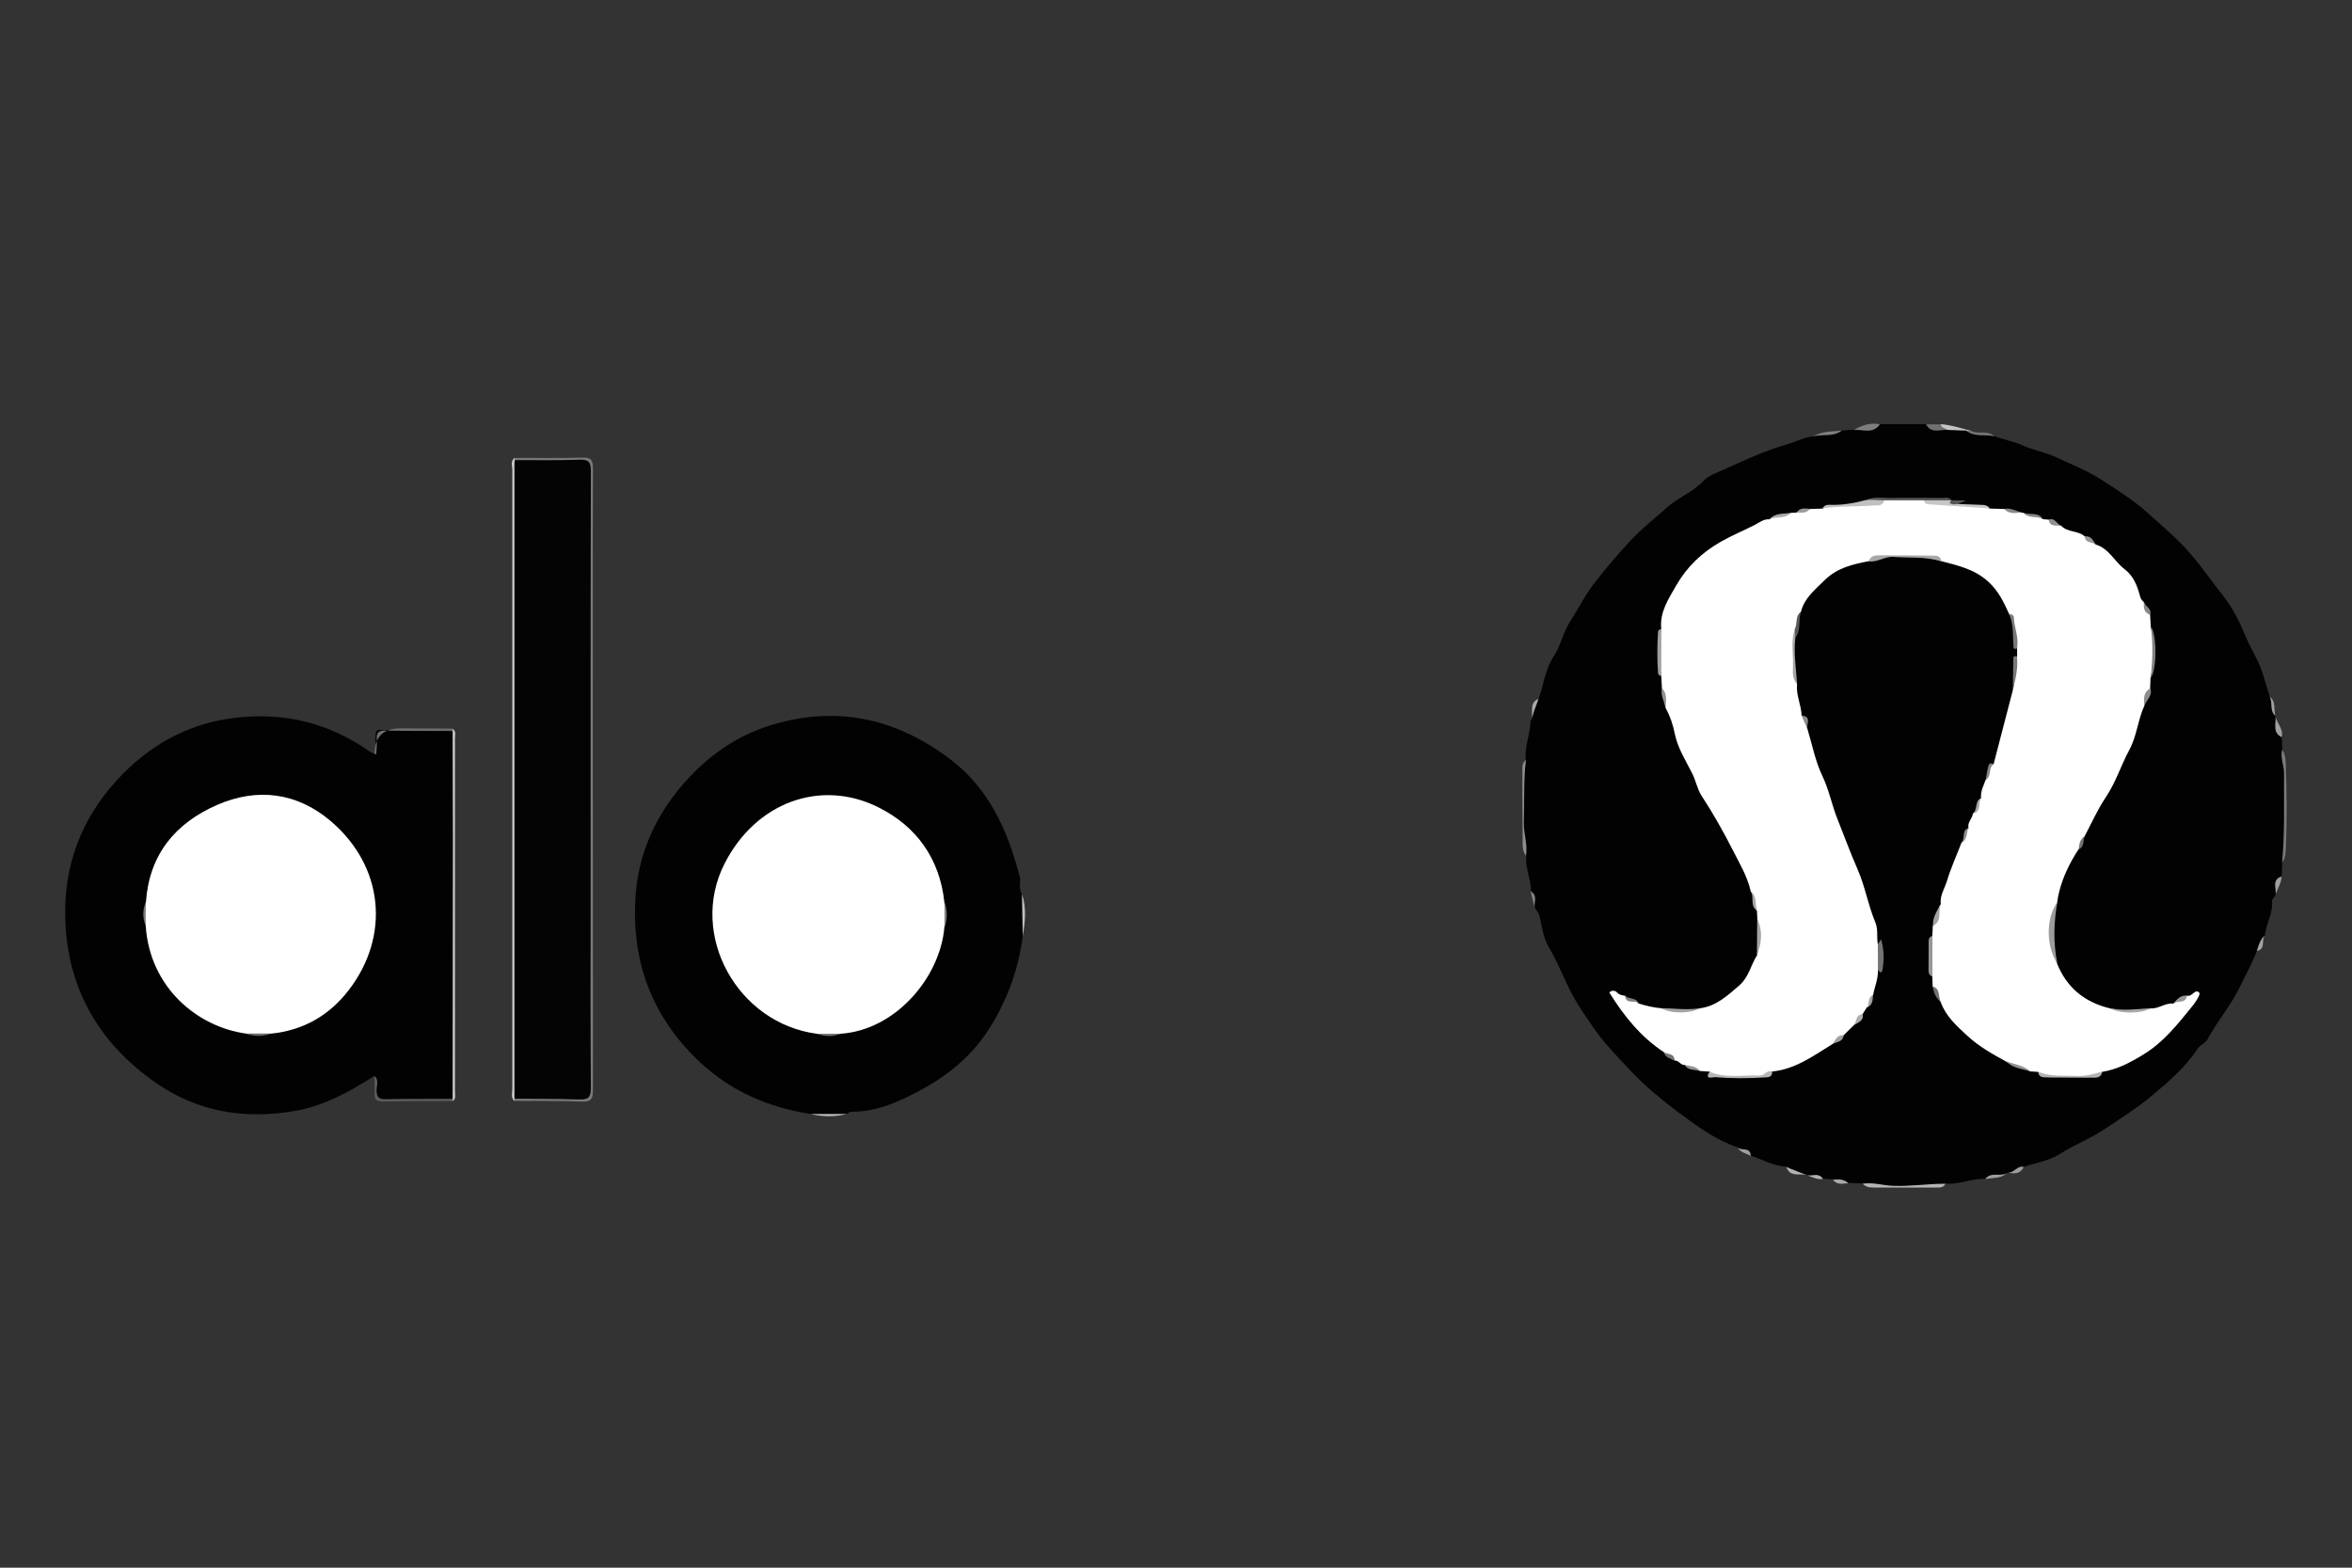 <svg viewBox="0 0 180 120" xmlns="http://www.w3.org/2000/svg" data-name="Capa 1" id="Capa_1">
  <rect x="0" y="0" width="180" height="120" fill="#333333" stroke="none"/>
  <defs>
    <style>
      .cls-1 {
        fill: #b7b7b7;
      }

      .cls-2 {
        fill: #979797;
      }

      .cls-3 {
        fill: #9d9d9d;
      }

      .cls-4 {
        fill: #797979;
      }

      .cls-5 {
        fill: #939393;
      }

      .cls-6 {
        fill: #8b8b8a;
      }

      .cls-7 {
        fill: #c7c6c6;
      }

      .cls-8 {
        fill: #fff;
      }

      .cls-9 {
        fill: #727272;
      }

      .cls-10 {
        fill: #a6a5a5;
      }

      .cls-11 {
        fill: #aaa9a9;
      }

      .cls-12 {
        fill: #cececd;
      }

      .cls-13 {
        fill: #989797;
      }

      .cls-14 {
        fill: #717171;
      }

      .cls-15 {
        fill: #7a7979;
      }

      .cls-16 {
        fill: #5c5c5c;
      }

      .cls-17 {
        fill: #040404;
      }

      .cls-18 {
        fill: #c5c4c4;
      }

      .cls-19 {
        fill: #a9a9a9;
      }

      .cls-20 {
        fill: #9f9f9f;
      }

      .cls-21 {
        fill: #b2b2b2;
      }

      .cls-22 {
        fill: #818080;
      }

      .cls-23 {
        fill: #868585;
      }

      .cls-24 {
        fill: #020202;
      }

      .cls-25 {
        fill: #878686;
      }

      .cls-26 {
        fill: #b2b1b1;
      }

      .cls-27 {
        fill: #757474;
      }

      .cls-28 {
        fill: #717070;
      }

      .cls-29 {
        fill: #afaeae;
      }

      .cls-30 {
        fill: #7c7c7c;
      }

      .cls-31 {
        fill: #a8a7a7;
      }

      .cls-32 {
        fill: #8d8d8d;
      }

      .cls-33 {
        fill: #a7a6a6;
      }

      .cls-34 {
        fill: #a09f9f;
      }

      .cls-35 {
        fill: #818181;
      }

      .cls-36 {
        fill: #969696;
      }

      .cls-37 {
        fill: #919090;
      }

      .cls-38 {
        fill: #8e8d8d;
      }

      .cls-39 {
        fill: #a9a9a8;
      }

      .cls-40 {
        fill: #828282;
      }

      .cls-41 {
        fill: #8e8e8e;
      }

      .cls-42 {
        fill: #a1a1a1;
      }

      .cls-43 {
        fill: #747474;
      }

      .cls-44 {
        fill: #a3a3a3;
      }

      .cls-45 {
        fill: #aaa;
      }

      .cls-46 {
        fill: #959494;
      }

      .cls-47 {
        fill: #9b9b9b;
      }

      .cls-48 {
        fill: #767575;
      }

      .cls-49 {
        fill: #7e7e7e;
      }

      .cls-50 {
        fill: #b5b4b4;
      }

      .cls-51 {
        fill: #a1a0a0;
      }

      .cls-52 {
        fill: #a0a09f;
      }

      .cls-53 {
        fill: #bfbebe;
      }

      .cls-54 {
        fill: #7a7a7a;
      }

      .cls-55 {
        fill: #565555;
      }

      .cls-56 {
        fill: #828181;
      }

      .cls-57 {
        fill: #a9a8a8;
      }

      .cls-58 {
        fill: #6d6d6d;
      }

      .cls-59 {
        fill: #595959;
      }

      .cls-60 {
        fill: #9e9d9d;
      }

      .cls-61 {
        fill: #c1c0c0;
      }

      .cls-62 {
        fill: #8a8989;
      }

      .cls-63 {
        fill: #878786;
      }

      .cls-64 {
        fill: #a3a2a2;
      }

      .cls-65 {
        fill: #949393;
      }

      .cls-66 {
        fill: #c0bfbf;
      }

      .cls-67 {
        fill: #6d6c6d;
      }
    </style>
  </defs>
  <path d="m116.77,58.18c-.11-1.04.35-2.01.37-3.03.17-.22.27-.47.22-.75-.07-.39.14-.66.39-.91.4-1.07.48-2.22,1.15-3.24.54-.81.73-1.87,1.28-2.71.63-.96,1.13-2,1.85-2.92.9-1.16,1.84-2.27,2.84-3.33.82-.86,1.76-1.6,2.64-2.39.89-.8,2.02-1.21,2.85-2.08.42-.44,1.07-.65,1.62-.9,1.55-.7,3.1-1.43,4.77-1.9.69-.19,1.33-.58,2.08-.62.67-.34,1.47-.09,2.14-.45.31-.02.62-.03.93-.05.66-.14,1.36-.12,1.99-.43,1.18,0,2.35,0,3.53,0,.53.35,1.14.19,1.72.27.43.19.89.07,1.33.13.26.17.5.37.86.31.46-.07.89.06,1.31.21.7.27,1.44.38,2.15.7.82.37,1.78.54,2.63.94,1.17.55,2.38,1.02,3.46,1.73,1.19.77,2.4,1.53,3.46,2.48.78.7,1.56,1.38,2.32,2.11,1.33,1.28,2.33,2.81,3.46,4.23.78.97,1.32,2.13,1.81,3.29.39.93.97,1.76,1.25,2.74.16.57.35,1.13.52,1.7.32.44.14,1.04.45,1.48h0c.12.55.12,1.14.48,1.62.01.31.02.63.03.94.24.73.22,1.47.22,2.23,0,1.37-.01,2.73,0,4.1,0,.78,0,1.55-.22,2.3-.01.36-.03.73-.04,1.09-.49.38-.3.99-.48,1.47-.09.15-.28.31-.26.45.09.93-.48,1.73-.54,2.62-.35.31-.17.9-.61,1.17-.42,1.02-.92,1.99-1.42,2.97-.68,1.34-1.66,2.47-2.35,3.78-.18.34-.56.43-.76.73-.95,1.44-2.26,2.56-3.55,3.64-1.06.89-2.28,1.65-3.44,2.44-1.16.79-2.45,1.27-3.61,2.02-.75.49-1.79.64-2.7.95-.34.27-.73.42-1.17.44-.04,0-.09.02-.13.03-.47.42-1.16.07-1.65.46-1.04-.06-2.01.45-3.05.36-.45.25-.96.19-1.43.19-1.64.01-3.28.21-4.9-.2-.37-.01-.73-.02-1.1-.04-.37-.16-.81-.08-1.17-.27-.25-.02-.51-.04-.76-.06-.36-.24-.79-.17-1.18-.27-.04-.03-.08-.04-.13-.04-.5-.21-1.08-.19-1.5-.6-.98-.05-1.83-.54-2.73-.85-.17-.46-.75-.29-.99-.63-1.61-.52-2.98-1.53-4.3-2.49-.73-.53-1.51-1.16-2.22-1.76-1.19-1.01-2.22-2.17-3.24-3.28-.9-.97-1.67-2.15-2.42-3.3-.92-1.42-1.42-3.03-2.28-4.46-.42-.69-.54-1.57-.72-2.37-.06-.28-.21-.45-.35-.65-.2-.41.07-.94-.31-1.31,0-.92-.47-1.78-.36-2.72-.32-2.44-.37-4.88-.01-7.32Z" class="cls-24"></path>
  <path d="m28.66,82.35c-1.91,1.22-3.87,2.31-6.16,2.7-3.81.65-7.4.04-10.55-2.15-4.49-3.12-6.94-7.45-6.96-13.04-.02-4.21,1.58-7.77,4.47-10.68,2.35-2.36,5.21-3.87,8.65-4.25,3.77-.41,7.12.44,10.19,2.6.11.07.23.12.35.18.19-.44.05-.89.09-1.34.02-.25,0-.51.35-.5,1.87.06,3.75-.14,5.61.11.06,1.19.02,2.37.02,3.56,0,8.18.02,16.36-.01,24.53-.16.21-.4.13-.6.13-1.56,0-3.13-.02-4.69.01-.52.01-.73-.13-.7-.67.02-.39.12-.8-.08-1.18Z" class="cls-24"></path>
  <path d="m62.04,85.27c-3.22-.5-6.07-1.71-8.5-3.99-3.73-3.51-5.26-7.85-4.89-12.81.28-3.71,1.98-6.92,4.65-9.53,1.67-1.63,3.64-2.83,5.9-3.49,4.88-1.43,9.29-.47,13.37,2.55,3.12,2.31,4.54,5.54,5.47,9.11.11.44-.12.91.17,1.32.23,1.07.11,2.15.06,3.23-.34,2.66-1.27,5.13-2.73,7.33-1.23,1.85-2.94,3.28-4.91,4.36-1.71.93-3.46,1.76-5.47,1.75-.12,0-.24.11-.35.16-.92.11-1.84.1-2.76,0Z" class="cls-24"></path>
  <path d="m39.39,35.05c1.73,0,3.46.03,5.18-.02.67-.02.81.19.81.82-.02,5.42-.01,10.85-.01,16.27,0,10.44,0,20.89.01,31.33,0,.65-.13.9-.84.87-1.72-.06-3.45-.04-5.18-.05-.04-.11-.01-.2.09-.27.35-.19.73-.15,1.11-.16,1.11,0,2.21,0,3.32,0,.97-.01,1.03-.08,1.05-1.08,0-.16,0-.32,0-.49,0-15.08,0-30.16,0-45.24,0-1.58,0-1.56-1.6-1.59-1.29-.03-2.59.17-3.86-.14-.11-.06-.14-.15-.08-.26Z" class="cls-4"></path>
  <path d="m39.37,84.11c0,.06,0,.11-.01.17-.28-.27-.15-.61-.15-.92,0-15.8,0-31.61,0-47.41,0-.3-.16-.65.18-.9,0,.06,0,.11,0,.17.37.48.24,1.04.24,1.56,0,13.8,0,27.6,0,41.4,0,1.59,0,3.18,0,4.77,0,.4.04.82-.25,1.16Z" class="cls-12"></path>
  <path d="m34.64,84.11c0-6.66.02-13.32.02-19.99,0-2.72-.01-5.45-.02-8.17-.05-.04-.06-.08-.04-.11.02-.04.03-.05.05-.05.28.2.17.49.17.74,0,9,0,18,0,27,0,.26.1.55-.16.75-.05-.03-.07-.07-.06-.11.01-.04.03-.06.04-.06Z" class="cls-7"></path>
  <path d="m174.65,66c.22-2.26.13-4.53.15-6.8,0-.62-.3-1.2-.15-1.82.21.29.26.63.28.99.08,2.22.1,4.44,0,6.66-.02.35-.03.7-.28.98Z" class="cls-54"></path>
  <path d="m116.77,58.18c-.17,1.58-.1,3.17-.15,4.75-.03.87.32,1.7.16,2.57-.21-.27-.25-.6-.25-.91-.02-1.92-.02-3.84-.02-5.77,0-.24.05-.48.26-.64Z" class="cls-32"></path>
  <path d="m142.55,90.61c.78-.13,1.54.13,2.32.16,1.35.05,2.67-.16,4.01-.16-.14.31-.42.29-.69.29-1.61,0-3.23,0-4.84,0-.3,0-.59-.05-.8-.3Z" class="cls-50"></path>
  <path d="m34.65,55.78c0,.06,0,.11,0,.17-1.72,0-3.43.01-5.15-.03-.54-.01-.71.18-.66.69.03.37-.03.74-.05,1.11,0,0-.04.03-.06.02-.02,0-.04-.03-.07-.04q.03-1.95,1.98-1.95c1.34,0,2.67.01,4.01.02Z" class="cls-58"></path>
  <path d="m34.64,84.11c0,.06,0,.11.01.17-1.79,0-3.58,0-5.37.03-.45,0-.63-.13-.61-.59.02-.45,0-.91-.02-1.36.38.31.17.73.17,1.08,0,.5.13.71.67.7,1.71-.04,3.42-.02,5.14-.03Z" class="cls-16"></path>
  <path d="m143.87,32.48c-.53.77-1.31.38-1.99.43.62-.36,1.26-.58,1.99-.43Z" class="cls-49"></path>
  <path d="m149.05,32.91c-.57-.05-1.26.32-1.65-.43.38,0,.75,0,1.13,0,.14.18.52.09.52.44Z" class="cls-28"></path>
  <path d="m149.05,32.91c-.17-.15-.49-.13-.52-.44.78.05,1.52.31,2.27.49-.11.08-.22.07-.33,0-.47-.02-.95-.03-1.42-.05Z" class="cls-18"></path>
  <path d="m78.27,71.65c-.02-1.08-.04-2.15-.06-3.23.36,1.07.25,2.15.06,3.23Z" class="cls-53"></path>
  <path d="m140.95,32.95c-.63.52-1.43.26-2.14.45.65-.43,1.42-.34,2.14-.45Z" class="cls-22"></path>
  <path d="m174.62,56.43c-.75-.37-.4-1.06-.48-1.63.1.56.63.99.48,1.63Z" class="cls-34"></path>
  <path d="m62.04,85.27c.92,0,1.84,0,2.76,0-.92.23-1.84.22-2.76,0Z" class="cls-66"></path>
  <path d="m136.71,89.33c.5.2,1,.4,1.5.6-.54-.1-1.23.17-1.5-.6Z" class="cls-26"></path>
  <path d="m117.75,53.49c-.2.55-.4,1.1-.61,1.66.3-.52-.22-1.33.61-1.66Z" class="cls-45"></path>
  <path d="m150.48,32.96c.11,0,.22,0,.33,0,.56.34,1.3-.08,1.82.44-.71-.18-1.51.1-2.15-.44Z" class="cls-48"></path>
  <path d="m174.13,68.56c.16-.49-.35-1.2.48-1.47-.01.54-.35.97-.48,1.47Z" class="cls-34"></path>
  <path d="m151.93,90.26c.42-.6,1.14-.16,1.65-.46-.46.45-1.09.33-1.65.46Z" class="cls-3"></path>
  <path d="m172.71,72.79c.15-.42.24-.87.61-1.17-.27.36.1,1.05-.61,1.17Z" class="cls-64"></path>
  <path d="m174.14,54.8c-.48-.4-.18-1.02-.45-1.48.52.38.3.99.45,1.48Z" class="cls-34"></path>
  <path d="m132.99,87.85c.3.25.98-.08.99.63-.34-.2-.77-.25-.99-.63Z" class="cls-20"></path>
  <path d="m153.71,89.76c.45,0,.68-.56,1.17-.44-.25.53-.68.55-1.17.44Z" class="cls-3"></path>
  <path d="m140.28,90.3c.42-.05.84-.05,1.17.27-.42.02-.86.17-1.17-.27Z" class="cls-19"></path>
  <path d="m117.14,68.22c.58.33.23.87.31,1.31-.1-.44-.2-.88-.31-1.31Z" class="cls-25"></path>
  <path d="m138.33,89.97c.4.05.88-.22,1.18.27-.43.08-.8-.13-1.18-.27Z" class="cls-26"></path>
  <path d="m150.65,63.38c-.1-.44.3-.72.34-1.12.52-.22.25-.86.62-1.16-.05-.52.19-.96.36-1.42.38-.3-.02-1,.6-1.18.49-1.89.98-3.77,1.47-5.66.15-.6.13-1.21.18-1.82.02-.26-.04-.54.15-.77,0-.21,0-.41,0-.62-.29-.49-.14-1.04-.2-1.55-.05-.42-.15-.76-.41-1.08-.41-.9-.8-1.75-1.59-2.47-1.06-.97-2.33-1.24-3.61-1.58-.46-.31-.96-.42-1.52-.4-.83.03-1.66.03-2.49,0-.56-.02-1.06.09-1.52.4-1.23.25-2.4.49-3.39,1.46-.74.74-1.54,1.35-1.81,2.41-.31.45-.18,1-.37,1.48-.31,1.36-.26,2.72.07,4.07-.09.83.32,1.59.35,2.4.44.21.34.66.44,1.01.37,1.21.59,2.45,1.15,3.62.5,1.04.72,2.21,1.15,3.29.51,1.27.98,2.57,1.52,3.8.6,1.35.82,2.78,1.38,4.11.23.55.09,1.12.19,1.67.34.66.33,1.32.01,1.98.03.67-.25,1.27-.37,1.91-.28.26-.05.77-.48.95-.11.17-.21.34-.32.51-.26.23-.35.6-.64.82-.27.27-.54.54-.81.8-.22.28-.62.34-.81.65-1.47.9-2.86,1.95-4.66,2.13-.37.31-.79.4-1.27.39-.86-.03-1.72-.02-2.59,0-.37,0-.69-.06-.92-.38-.25-.02-.5-.03-.75-.05-.33-.3-.84-.13-1.15-.46-.33.04-.46-.37-.79-.34-.16-.37-.64-.31-.82-.64-1.76-1.16-3.05-2.75-4.17-4.56.14-.21.45-.16.58-.02.19.21.4.23.63.26.15.53.78.22,1.02.59.57.18,1.15.32,1.76.37.98.25,1.96.37,2.94,0,1.25-.16,2.1-.97,3-1.74.74-.64.89-1.57,1.37-2.32.19-.92.21-1.85.02-2.77,0-.21-.02-.42-.03-.63-.36-.43-.09-1.05-.47-1.47-.25-1.16-.87-2.17-1.39-3.2-.72-1.42-1.51-2.81-2.39-4.16-.31-.48-.43-1.15-.71-1.7-.5-.99-1.11-1.94-1.33-3.04-.14-.7-.36-1.35-.7-1.96-.12-.49-.05-1.02-.28-1.49l-.05-.93c-.21-1.21-.22-2.42,0-3.62-.14-1.28.55-2.3,1.14-3.33.82-1.43,1.95-2.52,3.43-3.36.85-.48,1.72-.84,2.57-1.27.38-.2.69-.47,1.15-.44.47-.39,1.13-.16,1.62-.49.15,0,.3-.02.46-.03.32-.16.7-.08,1.02-.27.32,0,.63-.02.95-.03,1.07-.41,2.21-.16,3.31-.37.49-.1.99-.14,1.46-.34.99-.02,1.97-.02,2.95,0,1.11.26,2.24.4,3.37.47.58.04,1.17.02,1.72.24.37.01.73.02,1.1.03.42.22.89.18,1.33.28.05,0,.1.01.15.02.41.39,1.05.09,1.47.48.15.01.3.02.45.04.25.31.64.34.97.48.49.51,1.28.34,1.79.8.28.21.6.36.83.62,1.02.3,1.44,1.3,2.22,1.89.68.52.97,1.27,1.18,2.07.05.2.15.33.29.45.12.34.28.66.48.97.02.31.04.62.05.93.31,1.3.35,2.61-.02,3.91,0,.26-.02.53-.03.79-.2.43-.37.86-.44,1.33-.5,1.09-.57,2.31-1.15,3.38-.64,1.19-1.04,2.5-1.81,3.64-.63.94-1.09,1.99-1.62,2.99-.28.28-.16.73-.47,1-.66,1.02-1.19,2.09-1.48,3.28-.06.25-.11.51-.14.76-.54,1.57-.6,3.14,0,4.71.75,1.85,2.13,2.95,4.05,3.41,1.03.39,2.06.27,3.1,0,.62.04,1.12-.44,1.74-.37.31-.26.75-.29,1.02-.59.03,0,.05-.02.08-.01.35.07.58-.58.89-.22.09.11-.24.64-.46.92-1.15,1.42-2.26,2.86-3.87,3.83-.99.6-1.97,1.12-3.12,1.3-.36.32-.77.42-1.25.4-.8-.03-1.6-.03-2.4,0-.48.02-.89-.08-1.25-.4-.2-.01-.41-.02-.61-.04-.59-.3-1.26-.42-1.83-.75-1.03-.57-2.06-1.14-2.94-1.95-.84-.77-1.67-1.51-2.07-2.61-.29-.35-.28-.85-.61-1.17-.01-.26-.02-.52-.03-.78-.24-1.03-.24-2.07,0-3.1.01-.26.02-.52.04-.78.48-.45.23-1.17.61-1.65-.09-.66.3-1.21.48-1.81.3-.99.74-1.95,1.11-2.92.44-.24.15-.82.52-1.09Z" class="cls-8"></path>
  <path d="m157.45,73.76c-.88-1.35-.88-3.48,0-4.71-.28,1.57-.32,3.14,0,4.71Z" class="cls-60"></path>
  <path d="m144.19,38.31c-.09.46-.53.36-.79.38-1.31.1-2.63.03-3.93.23.12-.21.31-.29.53-.28.98.04,1.93-.13,2.87-.38.44-.07.89-.15,1.32.05Z" class="cls-61"></path>
  <path d="m152.29,38.92c-1.57-.11-3.15-.21-4.72-.32-.19-.01-.29-.11-.33-.29.7-.18,1.4-.16,2.11,0h-.01c.04.37.43.03.53.27.55.02,1.1.04,1.65.06.29.01.59,0,.77.29Z" class="cls-7"></path>
  <path d="m143.03,42.96c.09-.35.37-.45.68-.45,1.4,0,2.8,0,4.2.02.27,0,.63,0,.65.44-1.19-.38-2.42-.25-3.64-.34-.69-.05-1.23.43-1.89.34Z" class="cls-31"></path>
  <path d="m127.14,48.13c0,1.21,0,2.42,0,3.62-.14-.03-.24-.09-.25-.25-.07-1.04-.07-2.08,0-3.12.01-.16.13-.22.26-.25Z" class="cls-51"></path>
  <path d="m155.98,82.03c.93.41,1.91.28,2.89.33.71.04,1.36-.14,2.01-.34-.04.38-.29.47-.61.47-1.22,0-2.45,0-3.67-.02-.3,0-.61-.03-.61-.45Z" class="cls-21"></path>
  <path d="m149.35,38.3c-.7,0-1.4,0-2.11,0-1.02,0-2.03,0-3.05,0l-1.32-.05c.59-.27,1.21-.12,1.81-.13,1.31-.03,2.61,0,3.92,0,.25,0,.54-.1.75.16Z" class="cls-55"></path>
  <path d="m130.84,82.04c1.24.53,2.55.22,3.83.29.37.02.55-.46.95-.3.03.39-.24.43-.52.44-1.29.08-2.57.09-3.86-.02-.13-.01-.83.24-.4-.42Z" class="cls-1"></path>
  <path d="m143.72,74.26c0-.66,0-1.32-.01-1.98.07-.11.14-.21.25-.38.23.78.24,1.52.12,2.27-.05.35-.17.32-.36.09Z" class="cls-43"></path>
  <path d="m147.89,71.64c0,1.03,0,2.07,0,3.1-.26-.07-.3-.28-.3-.5,0-.73.02-1.45.01-2.18,0-.22.07-.36.29-.41Z" class="cls-2"></path>
  <path d="m164.59,51.89c.15-1.3.19-2.6.02-3.91.47.53.46,3.38-.02,3.91Z" class="cls-40"></path>
  <path d="m153.76,47c.17.01.36.08.36.26.03.8.41,1.56.24,2.38-.1.02-.25.07-.26-.07-.07-.86.03-1.75-.35-2.57Z" class="cls-15"></path>
  <path d="m137.53,52.37c-.39-.42-.32-.95-.31-1.45.02-.93-.17-1.86.14-2.77.19.21.08.44.04.67-.14,1.19.06,2.37.13,3.55Z" class="cls-10"></path>
  <path d="m164.6,77.17c-.69.45-2.46.45-3.1,0,1.03.23,2.06.07,3.1,0Z" class="cls-57"></path>
  <path d="m154.36,50.25c.1.89-.11,1.74-.32,2.59.01-.76.03-1.53.04-2.29,0-.18-.03-.4.28-.3Z" class="cls-15"></path>
  <path d="m130.09,77.17c-.65.43-2.32.44-2.94,0,.98.01,1.96.17,2.94,0Z" class="cls-44"></path>
  <path d="m134.48,70.34c.45.93.34,1.85-.02,2.77,0-.92.01-1.85.02-2.77Z" class="cls-33"></path>
  <path d="m148.54,69.2c-.28.52.16,1.31-.61,1.65-.03-.63.31-1.14.61-1.65Z" class="cls-44"></path>
  <path d="m137.4,48.82c-.01-.22-.03-.45-.04-.67.22-.42,0-.99.47-1.32-.23.65.04,1.4-.43,1.99Z" class="cls-59"></path>
  <path d="m153.54,81.24c.62.23,1.3.3,1.83.75-.64-.18-1.34-.22-1.83-.75Z" class="cls-65"></path>
  <path d="m164.12,54.01c-.08-.52-.09-1.01.44-1.33.21.56-.29.89-.44,1.33Z" class="cls-38"></path>
  <path d="m137.05,39.25c-.43.51-1.11.24-1.62.49.44-.5,1.06-.38,1.62-.49Z" class="cls-39"></path>
  <path d="m156.34,39.73c-.45-.27-1.09.01-1.47-.48.48.2,1.11-.09,1.47.48Z" class="cls-62"></path>
  <path d="m127.19,52.68c.43.43.31.97.28,1.49-.11-.49-.4-.95-.28-1.49Z" class="cls-5"></path>
  <path d="m133.99,68.23c.48.39.32.98.47,1.47-.56-.37-.19-1.02-.47-1.47Z" class="cls-33"></path>
  <path d="m149.87,38.57c-.23.01-.48.12-.67-.1,0,0,.09-.11.14-.17.32,0,.65,0,1.12,0-.29.13-.44.2-.59.27Z" class="cls-55"></path>
  <path d="m167.36,76.21c-.07.66-.71.35-1.02.59.28-.31.54-.64,1.02-.59Z" class="cls-36"></path>
  <path d="m147.92,75.51c.6.18.4.78.61,1.17-.39-.29-.55-.71-.61-1.17Z" class="cls-9"></path>
  <path d="m157.76,40.25c-.37-.07-.88.14-.97-.48.49-.18.62.38.97.48Z" class="cls-37"></path>
  <path d="m138.32,55.79c-.15-.34-.3-.67-.44-1.01.8.05.35.65.44,1.01Z" class="cls-6"></path>
  <path d="m152.57,58.5c-.43.28-.12.93-.6,1.18.05-.31.1-.62.17-.93.05-.22.14-.43.44-.25Z" class="cls-23"></path>
  <path d="m151.61,61.1c-.26.36.09,1.04-.62,1.16.39-.29.11-.94.62-1.16Z" class="cls-11"></path>
  <path d="m141.91,78.45c.18-.3.11-.79.64-.82.1.52-.34.62-.64.82Z" class="cls-29"></path>
  <path d="m140.28,79.9c.19-.31.32-.71.81-.65-.04.5-.49.49-.81.65Z" class="cls-52"></path>
  <path d="m154.72,39.23c-.47.03-.96.16-1.33-.28.48-.09.89.16,1.33.28Z" class="cls-62"></path>
  <path d="m164.55,47.05c-.5-.15-.5-.56-.48-.97.1.35.64.49.48.97Z" class="cls-63"></path>
  <path d="m142.86,77.12c.26-.26.03-.78.48-.95-.02.39-.02.79-.48.95Z" class="cls-42"></path>
  <path d="m150.65,63.38c-.18.36-.05.87-.52,1.09.28-.31-.02-.91.52-1.09Z" class="cls-41"></path>
  <path d="m160.38,41.68c-.27-.22-.81-.08-.83-.62.48-.07.64.31.83.62Z" class="cls-13"></path>
  <path d="m127.33,80.54c.29.19.83.06.82.64-.32-.16-.71-.22-.82-.64Z" class="cls-43"></path>
  <path d="m125.4,76.81c-.27-.32-.99.13-1.02-.59.29.29.85.11,1.02.59Z" class="cls-56"></path>
  <path d="m138.52,38.95c-.27.35-.64.31-1.02.27.26-.38.65-.3,1.02-.27Z" class="cls-47"></path>
  <path d="m128.94,81.53c.42.07.87.06,1.15.46-.39-.15-.88-.02-1.15-.46Z" class="cls-46"></path>
  <path d="m159.08,65.01c.05-.38.08-.77.47-1-.16.33,0,.81-.47,1Z" class="cls-27"></path>
  <path d="m18.78,79.11c-3.64-.52-7.32-3.48-7.63-8.26-.07-.6-.1-1.2.02-1.81.25-3.62,2.24-6.02,5.43-7.42,3.1-1.36,6.16-.95,8.72,1.24,4.08,3.48,4.54,8.81,1.37,12.93-1.51,1.96-3.48,3.07-5.93,3.33-.65.08-1.31.1-1.96,0Z" class="cls-8"></path>
  <path d="m18.78,79.11c.65,0,1.31,0,1.96,0-.66.26-1.31.22-1.96,0Z" class="cls-67"></path>
  <path d="m11.16,69.05c0,.6-.01,1.2-.02,1.81-.23-.6-.24-1.21.02-1.81Z" class="cls-30"></path>
  <path d="m62.51,79.13c-6.06-.8-9.83-7.55-7.07-13,2.4-4.75,7.4-6.53,11.79-4.33,2.9,1.45,4.68,3.91,5.04,7.24.09.66.08,1.32,0,1.98-.34,3.8-3.73,7.84-7.96,8.11-.6.08-1.21.07-1.81,0Z" class="cls-8"></path>
  <path d="m72.28,71.02c0-.66,0-1.32,0-1.98.23.66.23,1.32,0,1.98Z" class="cls-35"></path>
  <path d="m62.51,79.13c.6,0,1.21,0,1.81,0-.6.25-1.21.21-1.81,0Z" class="cls-14"></path>
  <path d="m39.37,84.11c0-16.22,0-32.43,0-48.65,0-.08.01-.16.02-.24,1.65,0,3.29.03,4.94-.03.72-.03.89.17.89.88-.03,11.09-.02,22.19-.02,33.28,0,4.64-.02,9.29.02,13.93,0,.74-.21.91-.91.88-1.64-.06-3.29-.04-4.93-.06Z" class="cls-17"></path>
</svg>